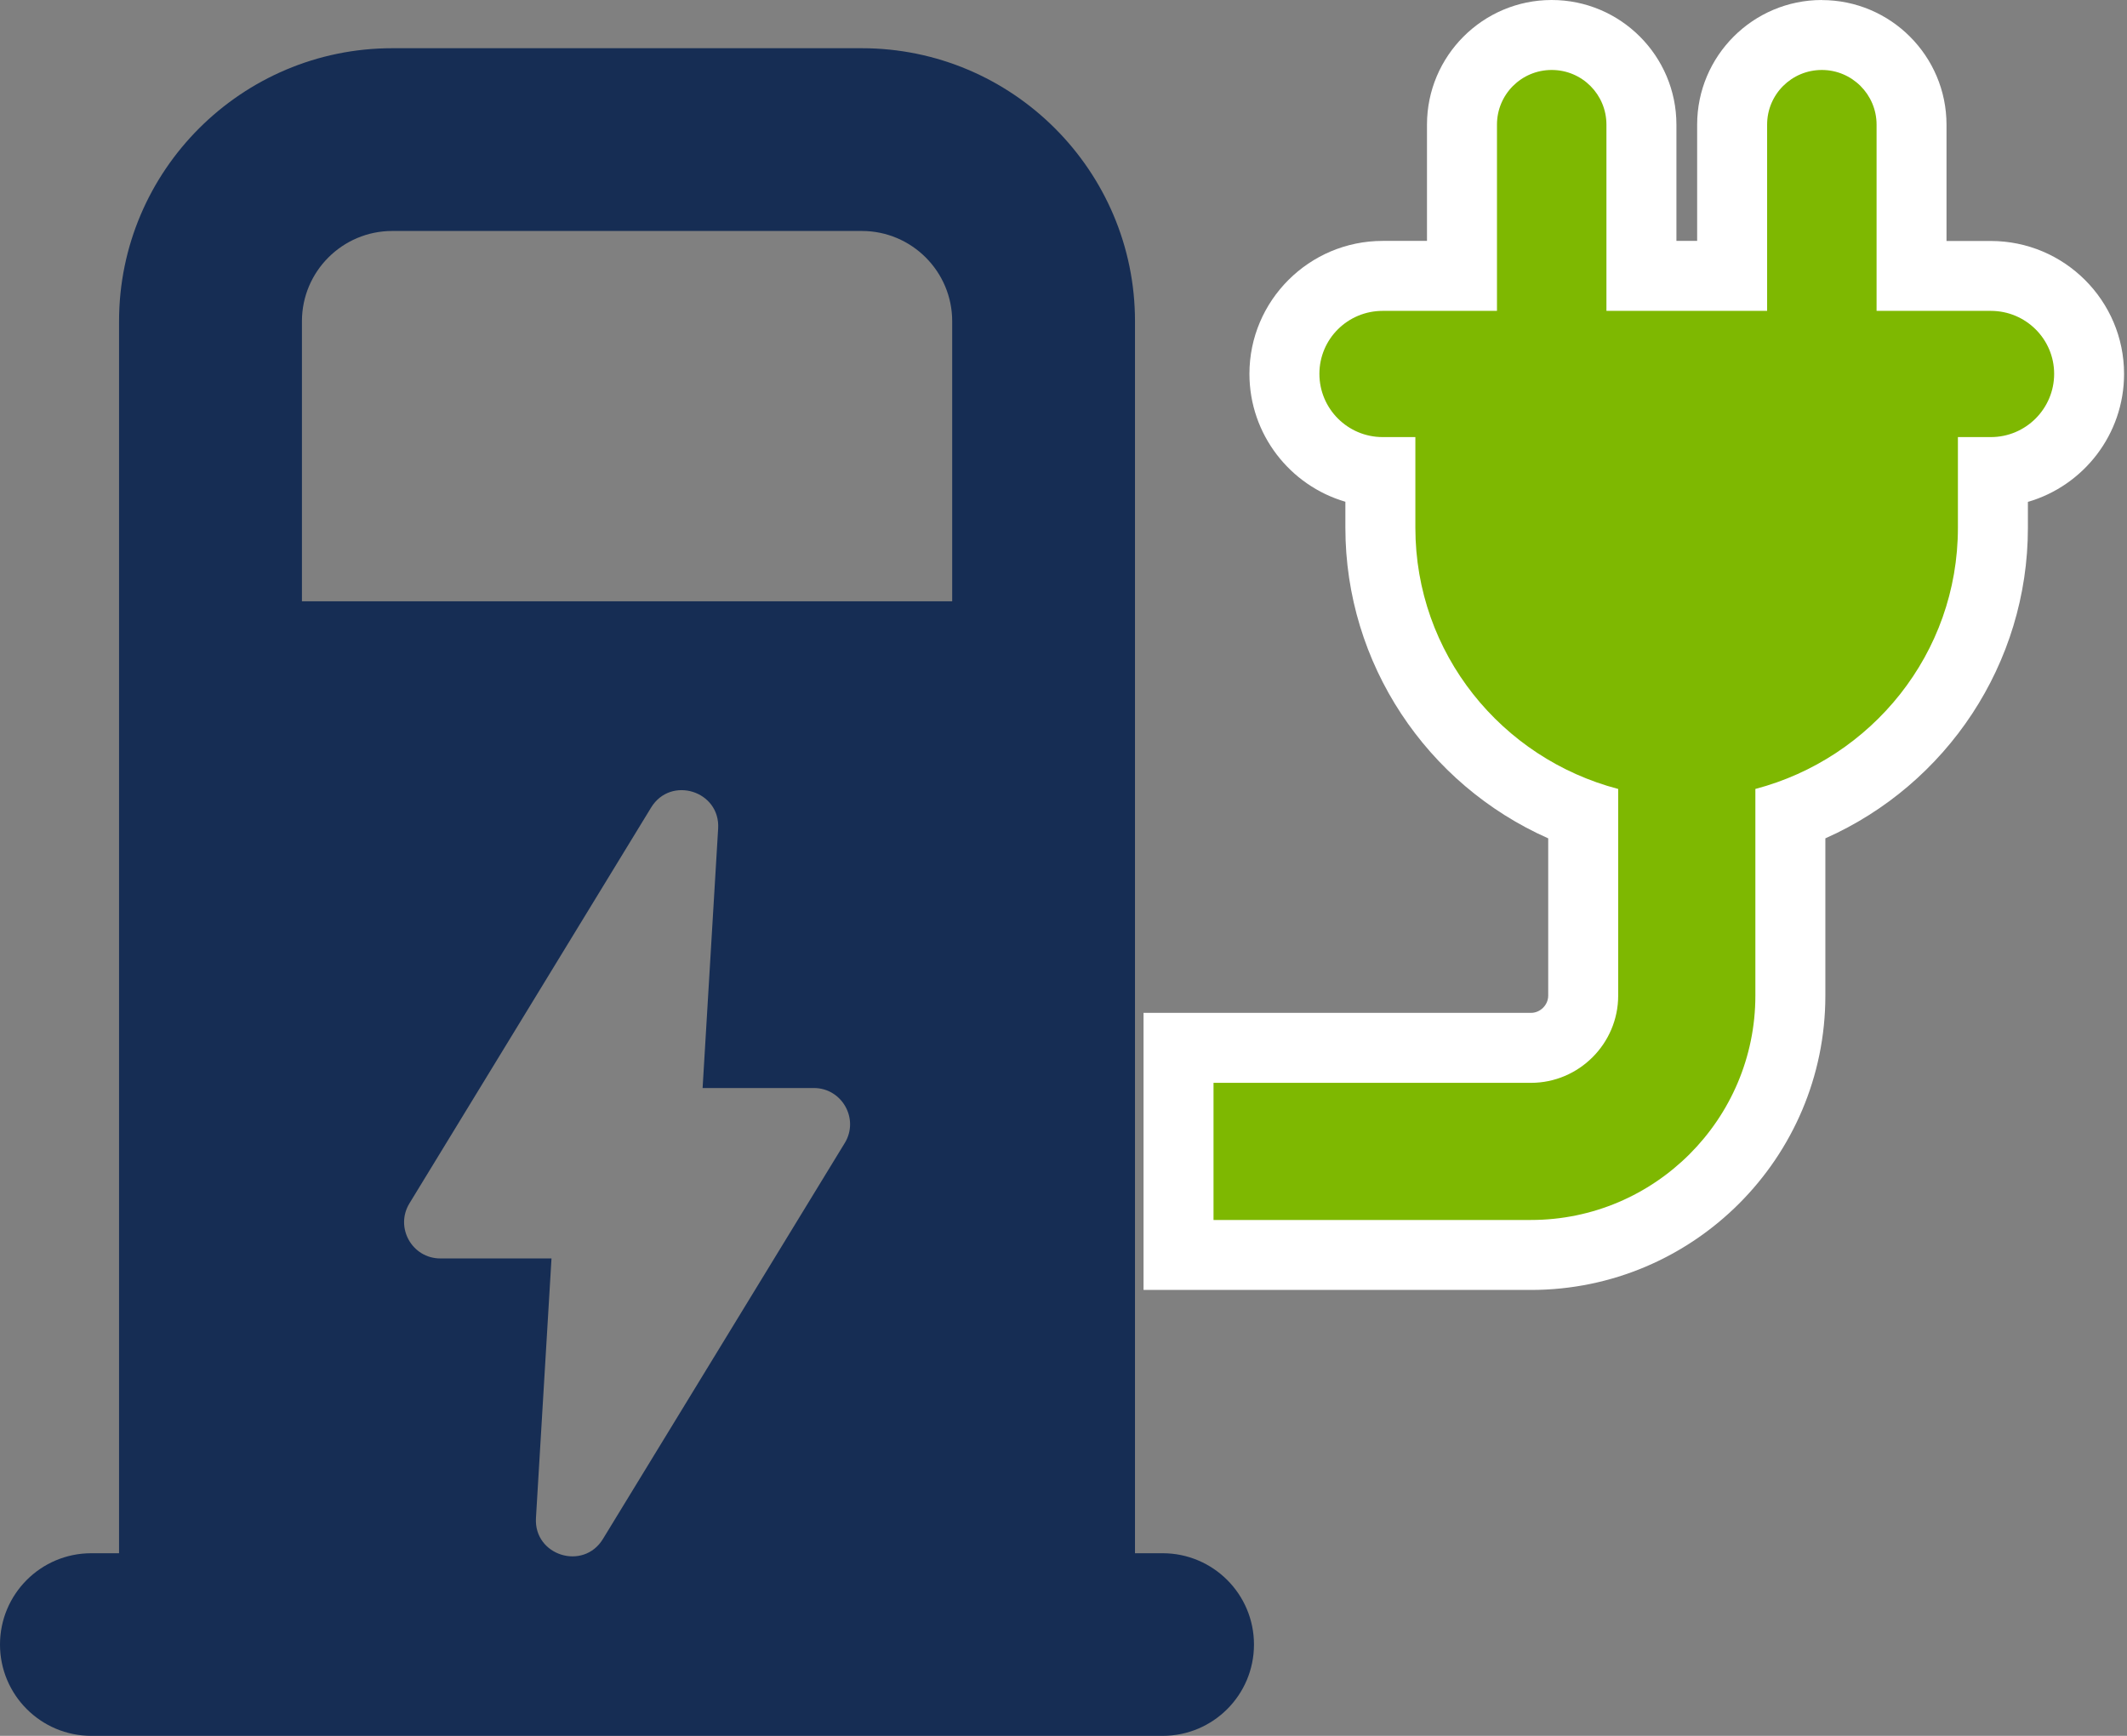 <svg width="147" height="120" viewBox="0 0 147 120" fill="none" xmlns="http://www.w3.org/2000/svg">
<rect x="0" y="0" width="147" height="120" fill="#808080" stroke="none"/>
<path d="M58.377 79.026L41.67 106.389C40.316 108.614 36.882 107.535 37.041 104.938L38.115 86.997H30.434C28.48 86.997 27.28 84.859 28.296 83.191L44.998 55.828C46.357 53.603 49.787 54.677 49.632 57.279L48.558 75.215H56.244C58.193 75.215 59.398 77.353 58.382 79.021L58.377 79.026ZM65.807 41.569H20.867V22.206C20.867 18.767 23.667 15.967 27.111 15.967H59.562C63.006 15.967 65.807 18.767 65.807 22.206V41.569ZM80.356 107.376H78.441V22.202C78.441 11.802 69.971 3.333 59.557 3.333H27.111C16.697 3.333 8.228 11.802 8.228 22.202V107.376H6.312C2.815 107.376 0 110.21 0 113.688C0 117.165 2.82 120 6.312 120H80.352C83.834 120 86.664 117.18 86.664 113.688C86.664 110.195 83.829 107.376 80.352 107.376H80.356Z" fill="#162D54"/>
<path d="M81.45 86.751V72.433H105.809C107.801 72.433 109.417 70.813 109.417 68.825V56.317C101.078 53.323 95.4 45.419 95.4 36.485V32.635C91.728 32.553 88.768 29.539 88.768 25.849C88.768 22.158 91.815 19.077 95.554 19.077H101.035V8.624C101.035 5.205 103.816 2.423 107.236 2.423C110.655 2.423 113.436 5.205 113.436 8.624V19.077H119.705V8.624C119.705 5.205 122.486 2.423 125.906 2.423C129.326 2.423 132.107 5.205 132.107 8.624V19.077H137.587C141.331 19.077 144.378 22.115 144.378 25.849C144.378 29.583 141.409 32.558 137.732 32.635V36.485C137.732 45.419 132.064 53.323 123.734 56.317V68.825C123.734 78.707 115.695 86.751 105.809 86.751H81.45Z" fill="#7EB801"/>
<path d="M125.911 4.837C127.991 4.837 129.693 6.525 129.693 8.619V21.491H137.592C140.001 21.491 141.965 23.435 141.965 25.844C141.965 28.253 140.006 30.216 137.592 30.216H135.314V36.485C135.314 45.182 129.345 52.428 121.316 54.541V68.83C121.316 77.377 114.356 84.337 105.809 84.337H83.868V74.857H105.809C109.122 74.857 111.835 72.143 111.835 68.83V54.541C103.787 52.433 97.818 45.182 97.818 36.485V30.216H95.559C93.145 30.216 91.186 28.258 91.186 25.844C91.186 23.43 93.145 21.491 95.559 21.491H103.458V8.619C103.458 6.525 105.146 4.837 107.24 4.837C109.335 4.837 111.023 6.525 111.023 8.619V21.491H122.128V8.619C122.128 6.525 123.817 4.837 125.911 4.837ZM125.911 0C121.156 0 117.292 3.865 117.292 8.619V16.654H115.86V8.619C115.86 3.865 111.995 0 107.24 0C102.486 0 98.621 3.865 98.621 8.619V16.654H95.559C90.48 16.654 86.35 20.78 86.35 25.844C86.35 30.028 89.155 33.569 92.981 34.686V36.485C92.981 45.864 98.587 54.222 106.999 57.956V68.83C106.999 69.473 106.452 70.02 105.809 70.02H79.031V89.174H105.809C117.026 89.174 126.153 80.047 126.153 68.83V57.956C134.555 54.222 140.151 45.864 140.151 36.49V34.696C143.987 33.583 146.797 30.038 146.797 25.849C146.797 20.78 142.666 16.659 137.587 16.659H134.526V8.624C134.526 3.87 130.661 0.005 125.906 0.005L125.911 0Z" fill="white"/>
</svg>
